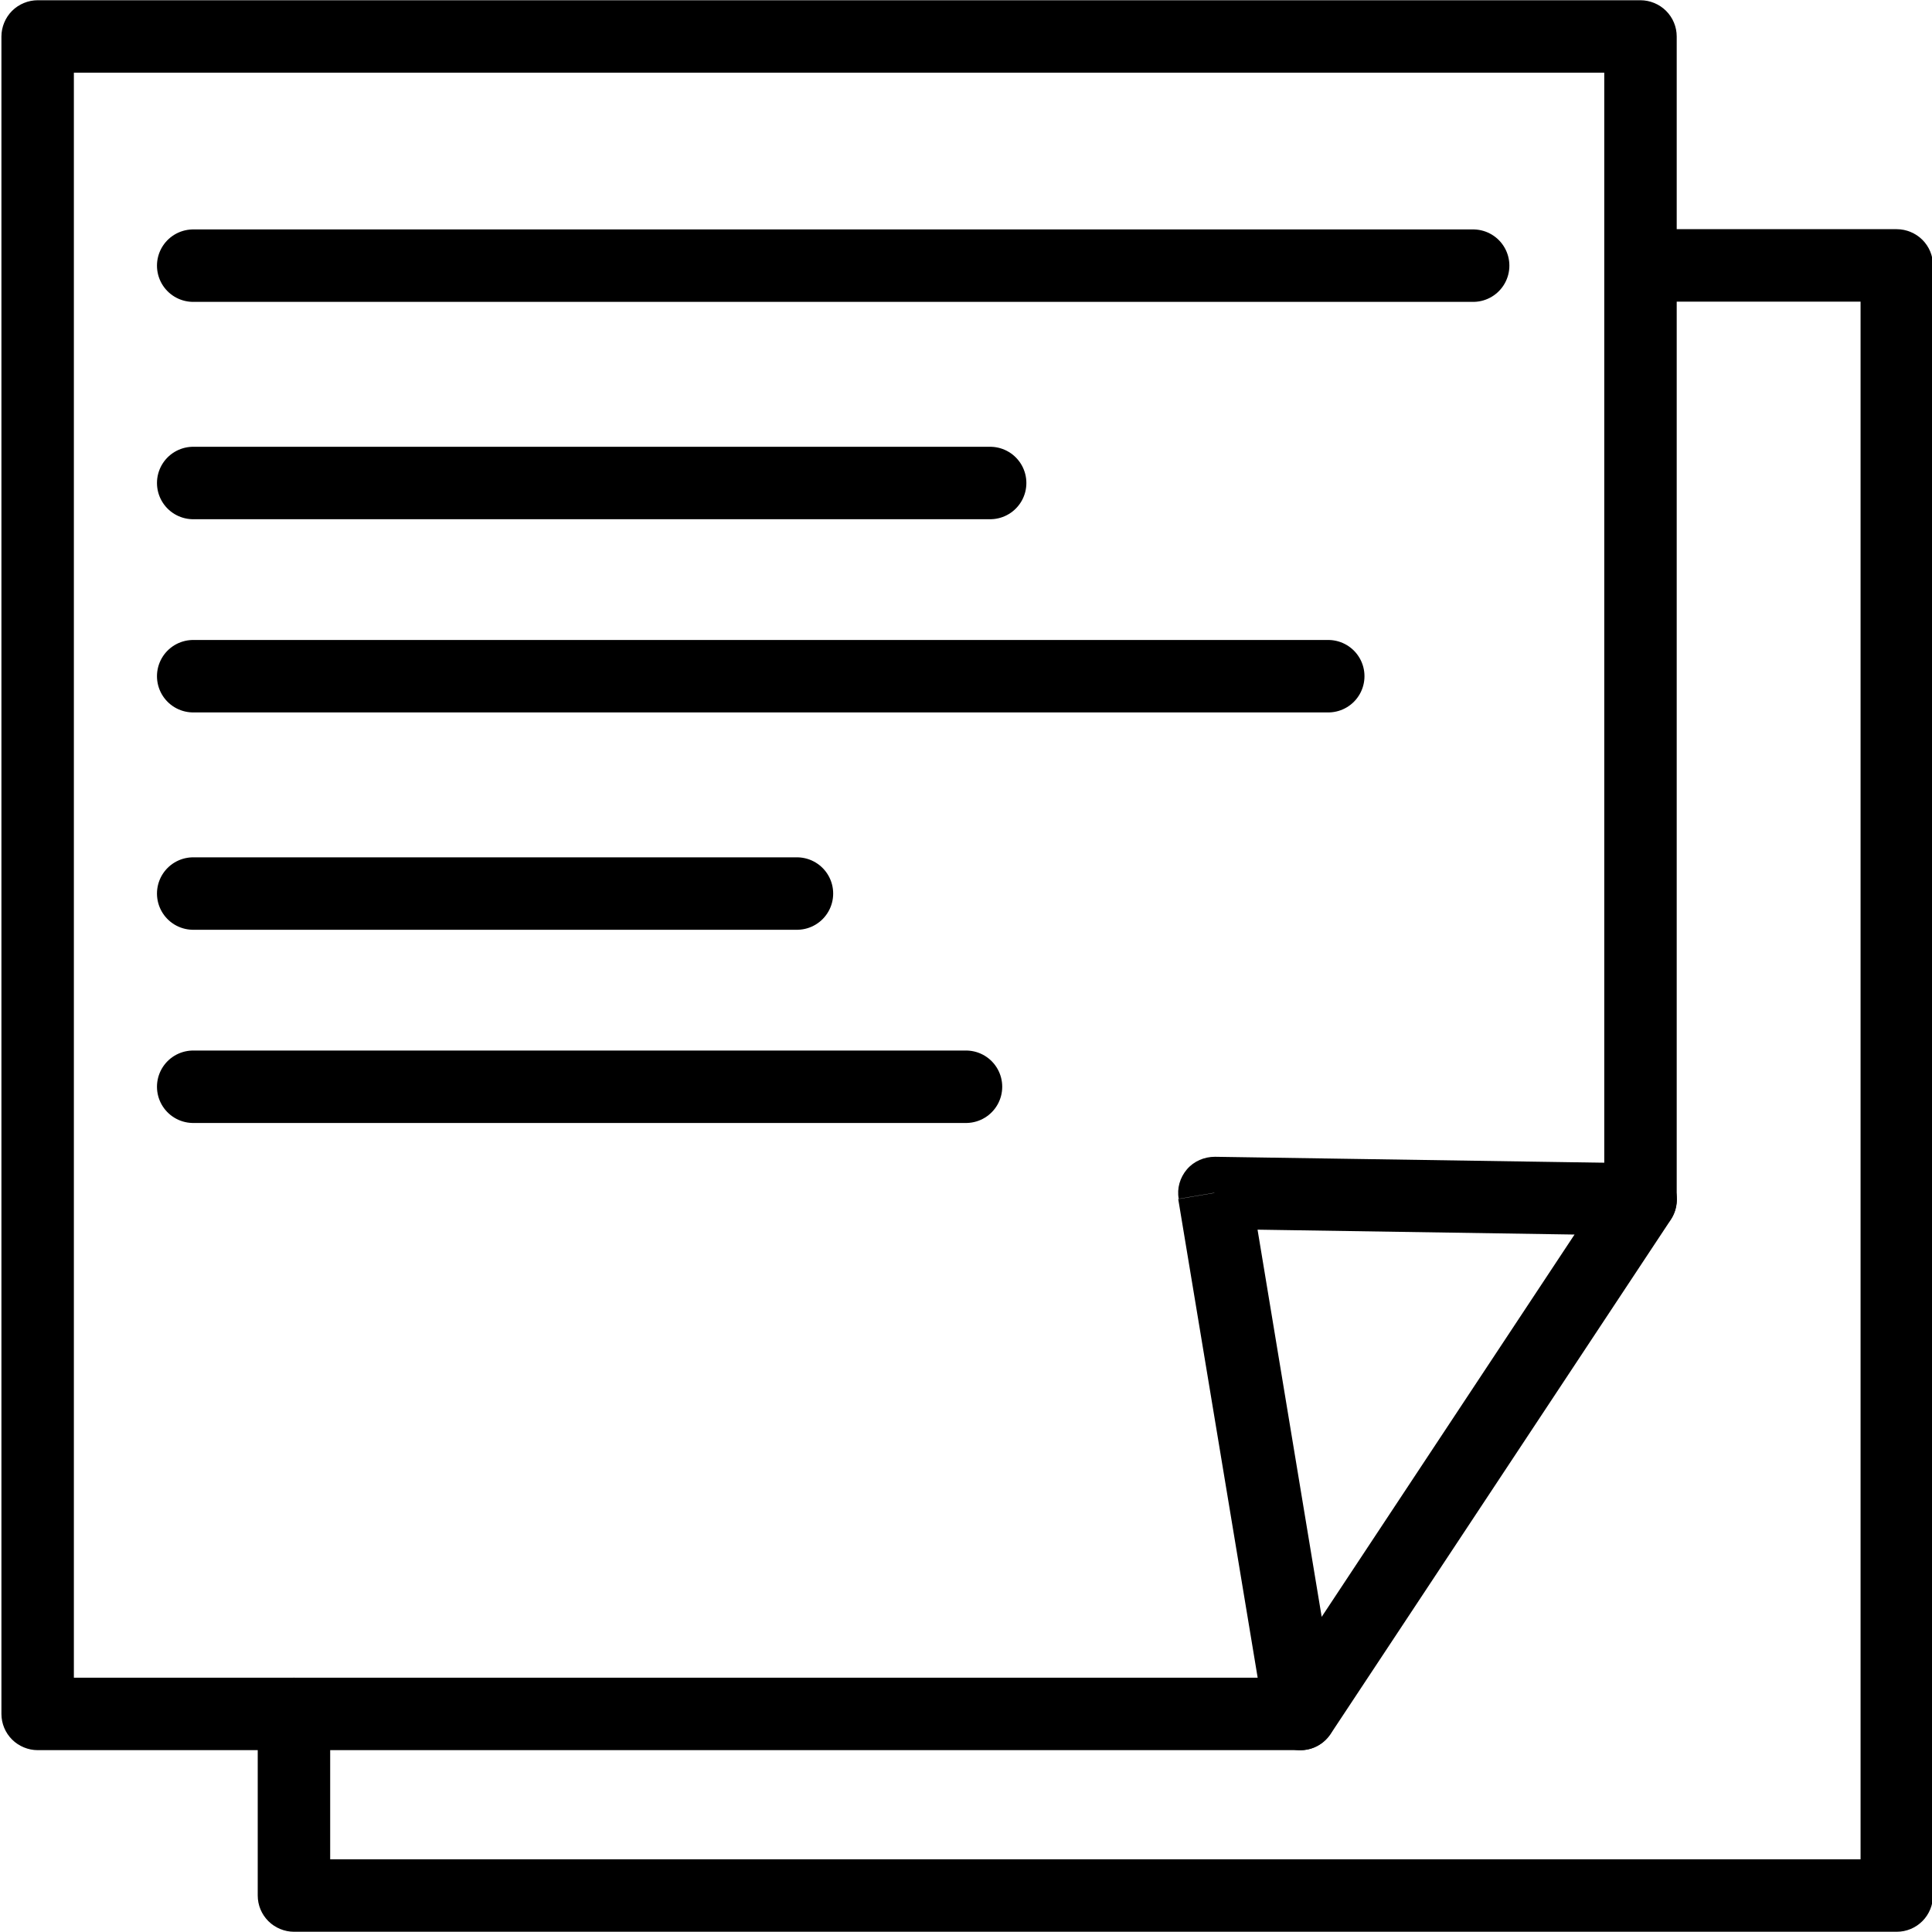 <svg width="80" height="80" viewBox="0 0 80 80" fill="none" xmlns="http://www.w3.org/2000/svg">
<g clip-path="url(#clip0_449_13827)">
<path d="M53.839 69.47H3.059V3.01H66.429V49.67C66.429 50.5 67.099 51.17 67.929 51.17C68.759 51.17 69.429 50.5 69.429 49.67V1.51C69.429 1.11 69.269 0.73 68.989 0.45C68.709 0.17 68.319 0.01 67.929 0.01H1.559C1.169 0.01 0.779 0.17 0.499 0.45C0.219 0.73 0.059 1.12 0.059 1.51V70.97C0.059 71.37 0.219 71.75 0.499 72.03C0.779 72.31 1.169 72.47 1.559 72.47H53.839C54.669 72.47 55.339 71.8 55.339 70.97C55.339 70.14 54.669 69.47 53.839 69.47Z" fill="black"/>
<path d="M67.932 12.49H77.042V76.99H13.672V70.97C13.672 70.14 13.002 69.47 12.172 69.47C11.342 69.47 10.672 70.14 10.672 70.97V78.49C10.672 78.89 10.832 79.27 11.112 79.55C11.392 79.83 11.782 79.99 12.172 79.99H78.542C78.942 79.99 79.322 79.83 79.602 79.55C79.882 79.27 80.042 78.88 80.042 78.49V10.99C80.042 10.59 79.882 10.21 79.602 9.93C79.322 9.65 78.932 9.49 78.542 9.49H67.932C67.102 9.49 66.432 10.16 66.432 10.99C66.432 11.82 67.102 12.49 67.932 12.49Z" fill="black"/>
<path d="M50.268 49.4L48.788 49.65L52.368 71.22C52.468 71.83 52.928 72.31 53.538 72.44C54.148 72.57 54.758 72.31 55.098 71.8L69.188 50.5C69.488 50.04 69.518 49.46 69.268 48.97C69.008 48.48 68.518 48.18 67.968 48.17L50.308 47.9C49.868 47.9 49.438 48.08 49.148 48.42C48.858 48.76 48.728 49.21 48.808 49.64L50.288 49.39L50.268 50.89L65.198 51.12L54.728 66.95L51.778 49.14L50.298 49.39L50.268 49.4Z" fill="black"/>
<path d="M8 20H41" stroke="black" stroke-width="3" stroke-miterlimit="10" stroke-linecap="round"/>
<path d="M8 28H55" stroke="black" stroke-width="3" stroke-miterlimit="10" stroke-linecap="round"/>
<path d="M8 37H33" stroke="black" stroke-width="3" stroke-miterlimit="10" stroke-linecap="round"/>
<path d="M8 45H40" stroke="black" stroke-width="3" stroke-miterlimit="10" stroke-linecap="round"/>
<path d="M8 11H61" stroke="black" stroke-width="3" stroke-miterlimit="10" stroke-linecap="round"/>
</g>
<defs>
<clipPath id="clip0_449_13827">
<rect width="80" height="80" fill="white"/>
</clipPath>
</defs>
</svg>
